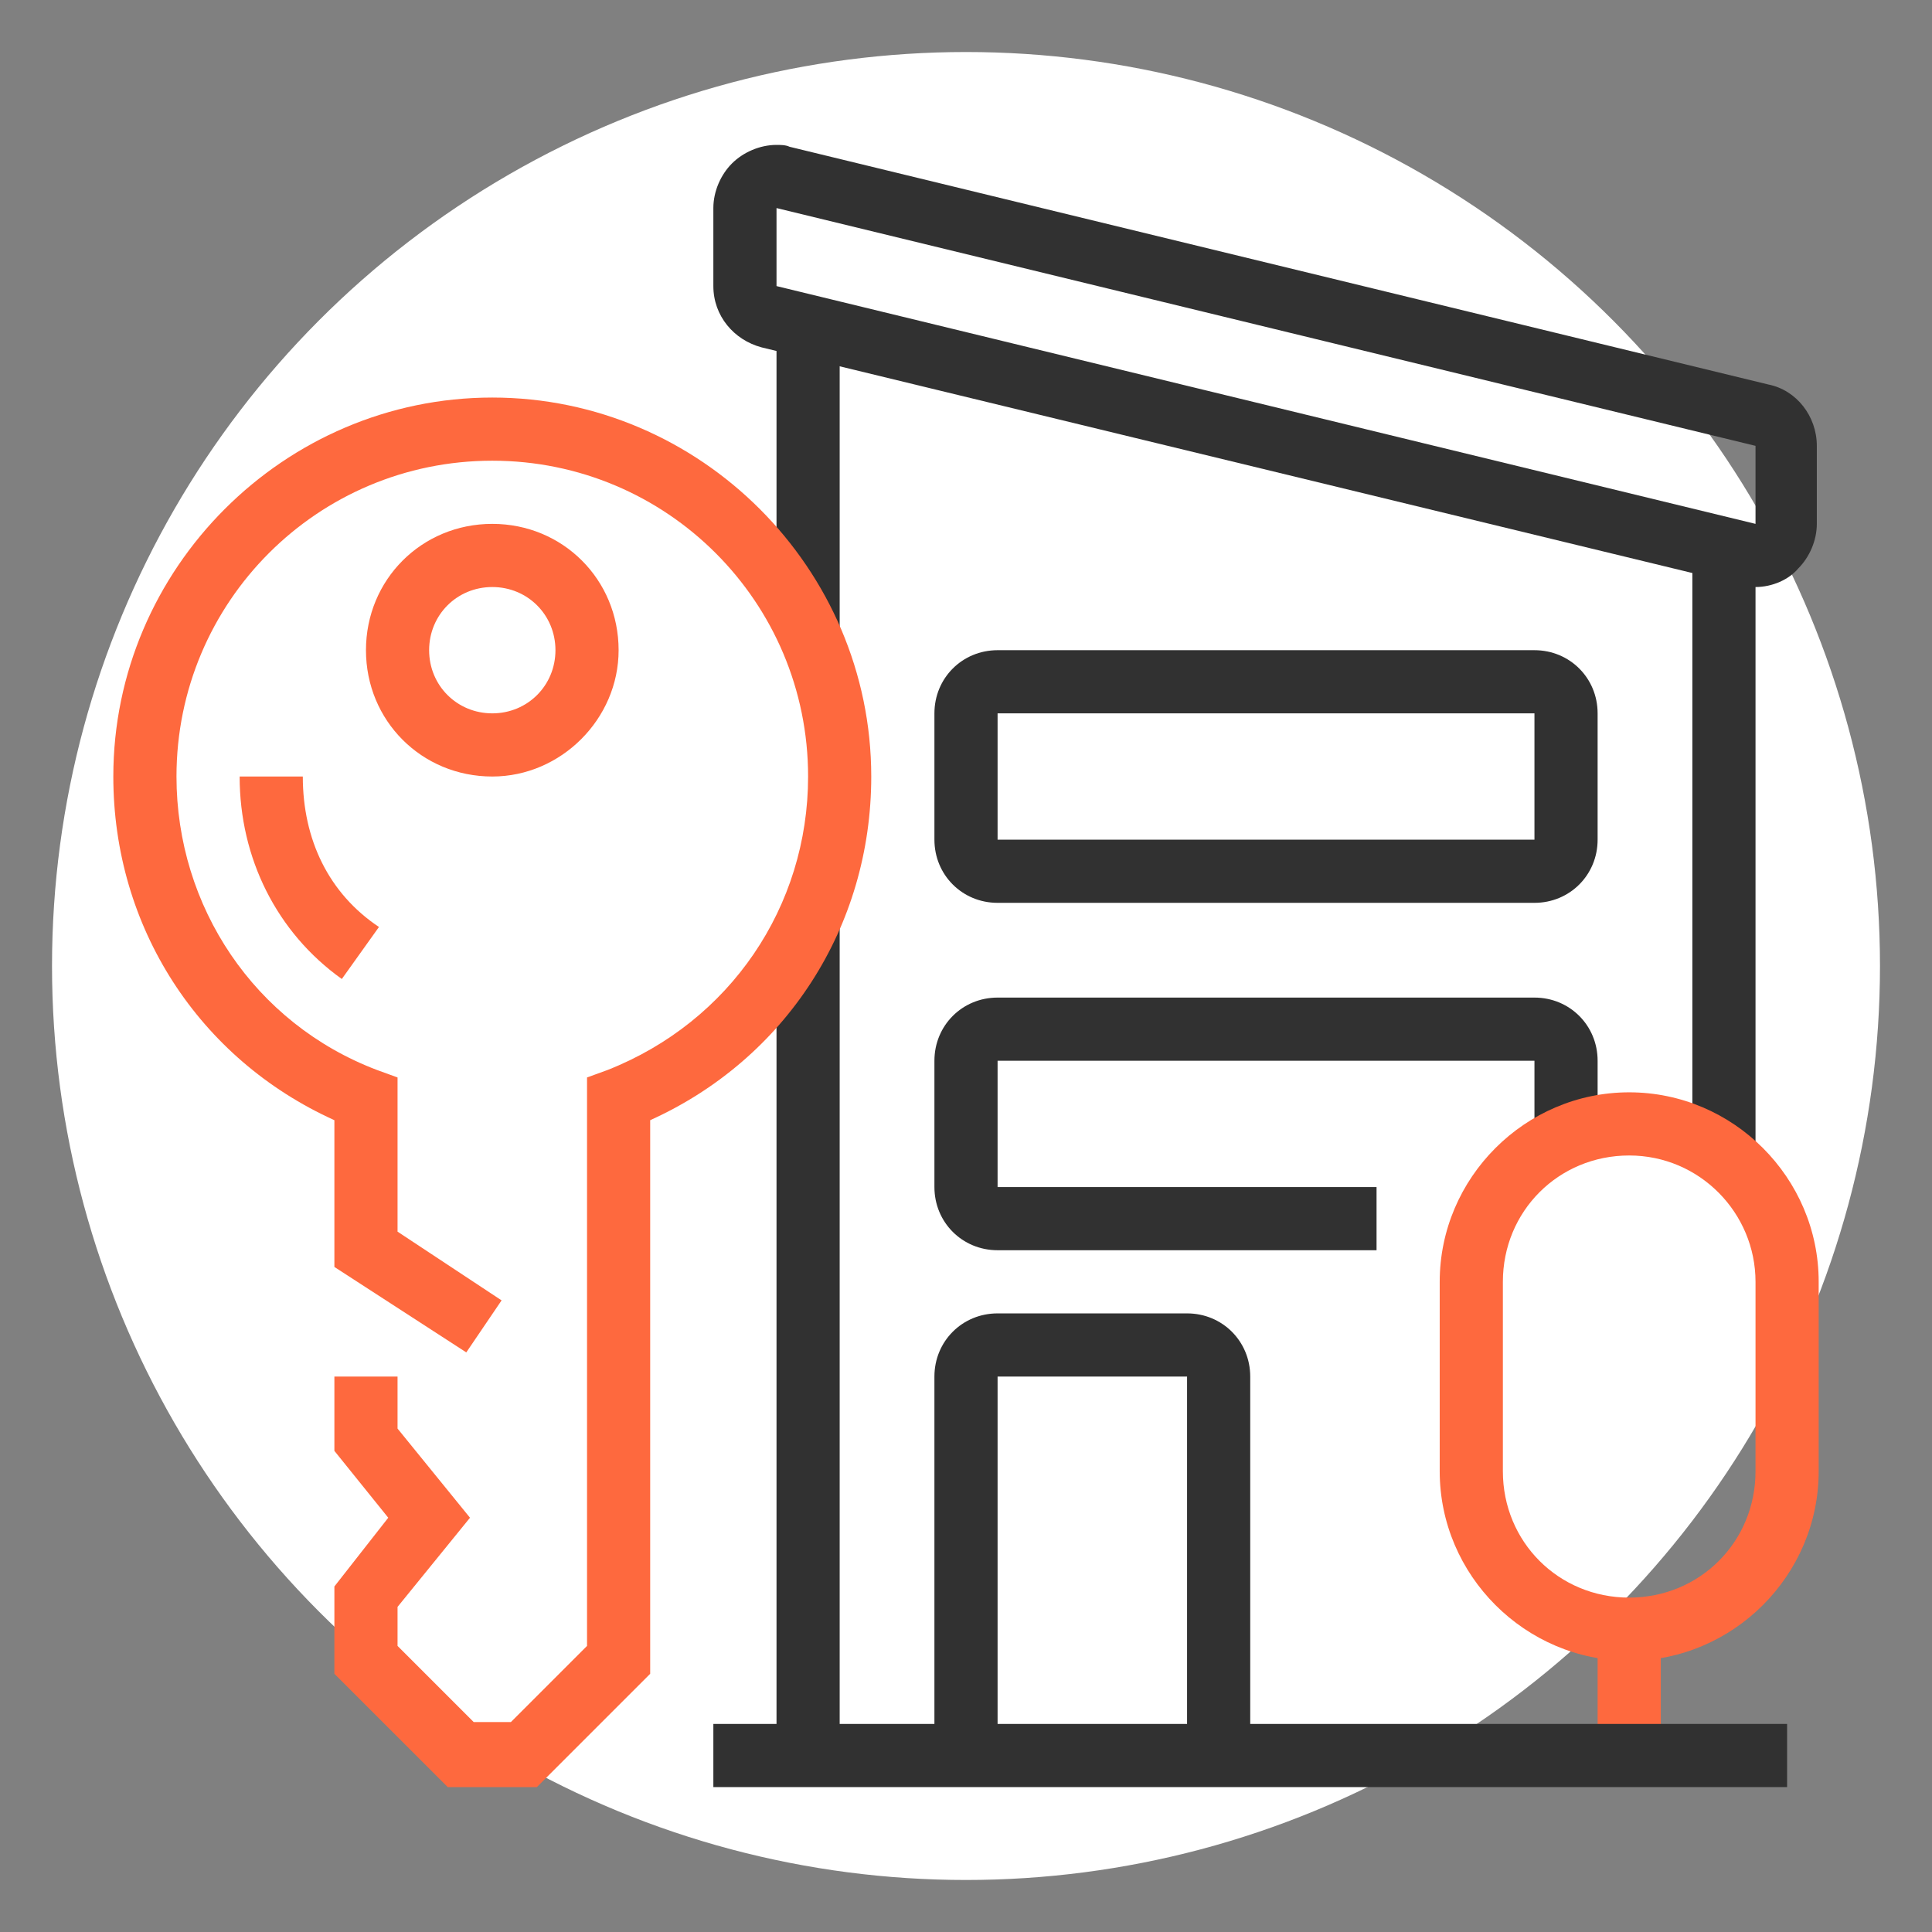 <?xml version="1.0" encoding="utf-8"?>
<!-- Generator: Adobe Illustrator 24.1.0, SVG Export Plug-In . SVG Version: 6.00 Build 0)  -->
<svg version="1.1" id="Layer_1" xmlns="http://www.w3.org/2000/svg" xmlns:xlink="http://www.w3.org/1999/xlink" x="0px" y="0px"
	 width="104px" height="104px" viewBox="0 0 104 104" style="enable-background:new 0 0 104 104;" xml:space="preserve">
<rect x="0" y="0" width="104" height="104" fill="#808080" stroke="none"/>
<style type="text/css">
	.st0{fill:#FFFFFF;}
	.st1{display:none;}
	.st2{display:inline;}
	.st3{fill:#FE693E;}
	.st4{display:inline;fill:#313131;}
	.st5{display:inline;fill:#FE693E;}
	.st6{fill:#313131;}
</style>
<circle class="st0" cx="52" cy="52" r="49.2"/>
<g class="st1">
	<g class="st2">
		<rect x="79.4" y="9.7" class="st3" width="3.4" height="6.8"/>
		<rect x="79.4" y="23.3" class="st3" width="3.4" height="6.8"/>
		<rect x="84.5" y="18.2" class="st3" width="5.1" height="3.4"/>
		<rect x="72.6" y="18.2" class="st3" width="5.1" height="3.4"/>
	</g>
	<rect x="55.6" y="40.3" class="st4" width="3.4" height="54.4"/>
	<rect x="8" y="11.8" class="st4" width="3.4" height="83"/>
	<rect x="96.4" y="93" class="st4" width="3.4" height="3.4"/>
	<path class="st5" d="M42,94.7h-3.4V72.6H28.4v22.1H25V72.6c0-1.9,1.5-3.4,3.4-3.4h10.2c1.9,0,3.4,1.5,3.4,3.4V94.7z"/>
	<path class="st5" d="M28.4,65.8H18.2c-1.9,0-3.4-1.5-3.4-3.4V52.2c0-1.9,1.5-3.4,3.4-3.4h10.2c1.9,0,3.4,1.5,3.4,3.4v10.2
		C31.8,64.3,30.2,65.8,28.4,65.8z M18.2,52.2L18.2,52.2v10.2h10.2V52.2H18.2z"/>
	<path class="st5" d="M48.8,65.8H38.6c-1.9,0-3.4-1.5-3.4-3.4V52.2c0-1.9,1.5-3.4,3.4-3.4h10.2c1.9,0,3.4,1.5,3.4,3.4v10.2
		C52.2,64.3,50.6,65.8,48.8,65.8z M38.6,52.2L38.6,52.2v10.2h10.2V52.2H38.6z"/>
	<path class="st5" d="M77.7,65.8H67.5c-1.9,0-3.4-1.5-3.4-3.4V52.2c0-1.9,1.5-3.4,3.4-3.4h10.2c1.9,0,3.4,1.5,3.4,3.4v10.2
		C81.1,64.3,79.5,65.8,77.7,65.8z M67.5,52.2L67.5,52.2v10.2h10.2V52.2H67.5z"/>
	<rect x="4.6" y="93" class="st4" width="88.4" height="3.4"/>
	
		<rect x="33.4" y="-7.9" transform="matrix(0.514 -0.858 0.858 0.514 -6.132 43.165)" class="st4" width="3.4" height="69.9"/>
	<rect x="32" y="17.9" transform="matrix(0.514 -0.858 0.858 0.514 -0.258 38.306)" class="st5" width="3.4" height="3.1"/>
	
		<rect x="21.6" y="7.9" transform="matrix(0.515 -0.858 0.858 0.515 3.914819e-02 26.357)" class="st5" width="3.4" height="10.5"/>
	<rect x="71" y="8.8" transform="matrix(0.514 -0.858 0.858 0.514 4.44 79.757)" class="st4" width="3.4" height="54.2"/>
	<rect x="9.7" y="42" class="st4" width="47.6" height="3.4"/>
	<rect x="16.5" y="33.5" class="st4" width="3.4" height="10.2"/>
	<rect x="25" y="33.5" class="st4" width="3.4" height="10.2"/>
	<path class="st4" d="M36.9,43.7h-3.4v-8.5H9.7v-3.4h23.8c1.9,0,3.4,1.5,3.4,3.4V43.7z"/>
	<rect x="86.2" y="45.1" class="st4" width="3.4" height="49.6"/>
	<rect x="57.3" y="69.2" class="st4" width="30.6" height="3.4"/>
	<rect x="62.4" y="70.9" class="st4" width="3.4" height="23.8"/>
	<rect x="79.4" y="70.9" class="st4" width="3.4" height="23.8"/>
	<rect x="52.2" y="24.7" class="st4" width="3.4" height="13.6"/>
</g>
<g>
	<path class="st6" d="M94.5,31.6c-0.3,0-0.5,0-0.7-0.1L41,18.7c-1.5-0.4-2.6-1.7-2.6-3.3v-4.2c0-0.9,0.4-1.8,1-2.4
		c0.6-0.6,1.5-1,2.4-1c0,0,0,0,0,0c0.2,0,0.5,0,0.7,0.1l52.7,12.8c1.5,0.3,2.6,1.7,2.6,3.3v4.2c0,0.9-0.4,1.8-1,2.4
		C96.3,31.2,95.4,31.6,94.5,31.6z M41.8,11.2l0,4.2l52.7,12.8l0-4.2L41.8,11.2z"/>
	<rect x="41.8" y="17.5" class="st6" width="3.4" height="16.5"/>
	<rect x="41.8" y="49.6" class="st6" width="3.4" height="44.9"/>
	<rect x="91.1" y="29.5" class="st6" width="3.4" height="32.7"/>
	<path class="st6" d="M67.3,94.5h-3.4V74.1H53.7v20.4h-3.4V74.1c0-1.9,1.5-3.4,3.4-3.4h10.2c1.9,0,3.4,1.5,3.4,3.4V94.5z"/>
	<path class="st6" d="M82.6,48.6H53.7c-1.9,0-3.4-1.5-3.4-3.4v-6.8c0-1.9,1.5-3.4,3.4-3.4h28.9c1.9,0,3.4,1.5,3.4,3.4v6.8
		C86,47.1,84.5,48.6,82.6,48.6z M53.7,38.4v6.8h28.9l0-6.8H53.7z"/>
	<path class="st6" d="M74.1,67.3H53.7c-1.9,0-3.4-1.5-3.4-3.4v-6.8c0-1.9,1.5-3.4,3.4-3.4h28.9c1.9,0,3.4,1.5,3.4,3.4v4.1h-3.4v-4.1
		H53.7v6.8h20.4V67.3z"/>
	<path class="st3" d="M87.7,89.4c-5.6,0-10.2-4.6-10.2-10.2V69c0-5.6,4.6-10.2,10.2-10.2S97.9,63.4,97.9,69v10.2
		C97.9,84.8,93.3,89.4,87.7,89.4z M87.7,62.2c-3.8,0-6.8,3-6.8,6.8v10.2c0,3.8,3,6.8,6.8,6.8c3.8,0,6.8-3,6.8-6.8V69
		C94.5,65.3,91.5,62.2,87.7,62.2z"/>
	<rect x="86" y="87.7" class="st3" width="3.4" height="6.8"/>
	<rect x="38.4" y="92.8" class="st6" width="57.8" height="3.4"/>
	<path class="st3" d="M26.5,41.8c-3.8,0-6.8-3-6.8-6.8c0-3.8,3-6.8,6.8-6.8s6.8,3,6.8,6.8C33.3,38.7,30.2,41.8,26.5,41.8z
		 M26.5,31.6c-1.9,0-3.4,1.5-3.4,3.4c0,1.9,1.5,3.4,3.4,3.4s3.4-1.5,3.4-3.4C29.9,33.1,28.4,31.6,26.5,31.6z"/>
	<path class="st3" d="M28.9,96.2h-4.8L18,90.1v-4.7l2.9-3.7L18,78.1v-4h3.4v2.8l3.9,4.8l-3.9,4.8v2.1l4.1,4.1h2l4.1-4.1V58l1.1-0.4
		c6.6-2.6,10.8-8.8,10.8-15.8c0-9.4-7.6-17-17-17s-17,7.6-17,17c0,7,4.2,13.3,10.8,15.8l1.1,0.4v8.3l5.6,3.7l-1.9,2.8L18,68.2v-7.9
		C10.7,57,6.1,49.9,6.1,41.8c0-11.2,9.2-20.4,20.4-20.4s20.4,9.2,20.4,20.4c0,8.1-4.6,15.2-11.9,18.5v29.8L28.9,96.2z"/>
	<path class="st3" d="M18.4,52.7c-3.5-2.5-5.5-6.5-5.5-10.9h3.4c0,3.4,1.4,6.3,4.1,8.1L18.4,52.7z"/>
</g>
<g class="st1">
	<rect x="38.4" y="71.5" class="st4" width="34" height="3.4"/>
	<rect x="38.4" y="63" class="st4" width="34" height="3.4"/>
	<rect x="38.4" y="54.5" class="st4" width="34" height="3.4"/>
	<rect x="89.4" y="86.8" class="st4" width="3.4" height="6.8"/>
	<rect x="82.6" y="86.8" class="st4" width="3.4" height="6.8"/>
	<rect x="89.4" y="76.6" class="st4" width="3.4" height="6.8"/>
	<rect x="82.6" y="76.6" class="st4" width="3.4" height="6.8"/>
	<rect x="89.4" y="66.4" class="st4" width="3.4" height="6.8"/>
	<rect x="82.6" y="66.4" class="st4" width="3.4" height="6.8"/>
	<rect x="14.6" y="90.2" class="st5" width="3.4" height="8.5"/>
	<path class="st5" d="M16.3,91.9C9.7,91.9,4.4,86.5,4.4,80c0-6.9,6.8-22.1,11.9-22.1S28.2,73,28.2,80C28.2,86.5,22.9,91.9,16.3,91.9
		z M16.3,61.3C14.1,61.9,7.8,73.1,7.8,80c0,4.7,3.8,8.5,8.5,8.5s8.5-3.8,8.5-8.5C24.8,73.2,18.4,61.9,16.3,61.3z M16.3,61.3"/>
	<polygon class="st4" points="99.6,100.4 6.1,100.4 6.1,97 96.2,97 96.2,65.8 76.9,58.1 78.1,54.9 99.6,63.5 	"/>
	<polygon class="st4" points="79.2,98.7 75.8,98.7 75.8,49.4 35,49.4 35,98.7 31.6,98.7 31.6,46 79.2,46 	"/>
	<rect x="65.6" y="81.7" class="st4" width="6.8" height="3.4"/>
	<rect x="52" y="81.7" class="st4" width="6.8" height="3.4"/>
	<rect x="38.4" y="81.7" class="st4" width="6.8" height="3.4"/>
	<path class="st5" d="M32.3,43.6l-12.6-6.3L7.1,43.6l4.3-12.2l-8.6-9.1h11.4l5.6-13.5l5.5,13.5h11.4L28,31.3L32.3,43.6z M19.7,33.5
		l6.6,3.3l-2.2-6.3l4.6-4.9H23l-3.3-7.9l-3.3,7.9h-5.7l4.6,4.9l-2.2,6.3L19.7,33.5z"/>
	<path class="st5" d="M96.9,43.6l-12.6-6.3l-12.6,6.3L76,31.3l-8.6-9.1h11.4l5.6-13.5l5.5,13.5h11.4l-8.6,9.1L96.9,43.6z M84.3,33.5
		l6.6,3.3l-2.2-6.3l4.6-4.9h-5.7l-3.3-7.9L81,25.6h-5.7l4.6,4.9l-2.2,6.3L84.3,33.5z"/>
	<path class="st5" d="M64.6,38.5L52,32.2l-12.6,6.3l4.3-12.2l-8.6-9.1h11.4L52,3.6l5.5,13.5h11.4l-8.6,9.1L64.6,38.5z M52,28.4
		l6.6,3.3l-2.2-6.3l4.6-4.9h-5.7L52,12.5l-3.3,7.9H43l4.6,4.9l-2.2,6.3L52,28.4z"/>
</g>
</svg>
